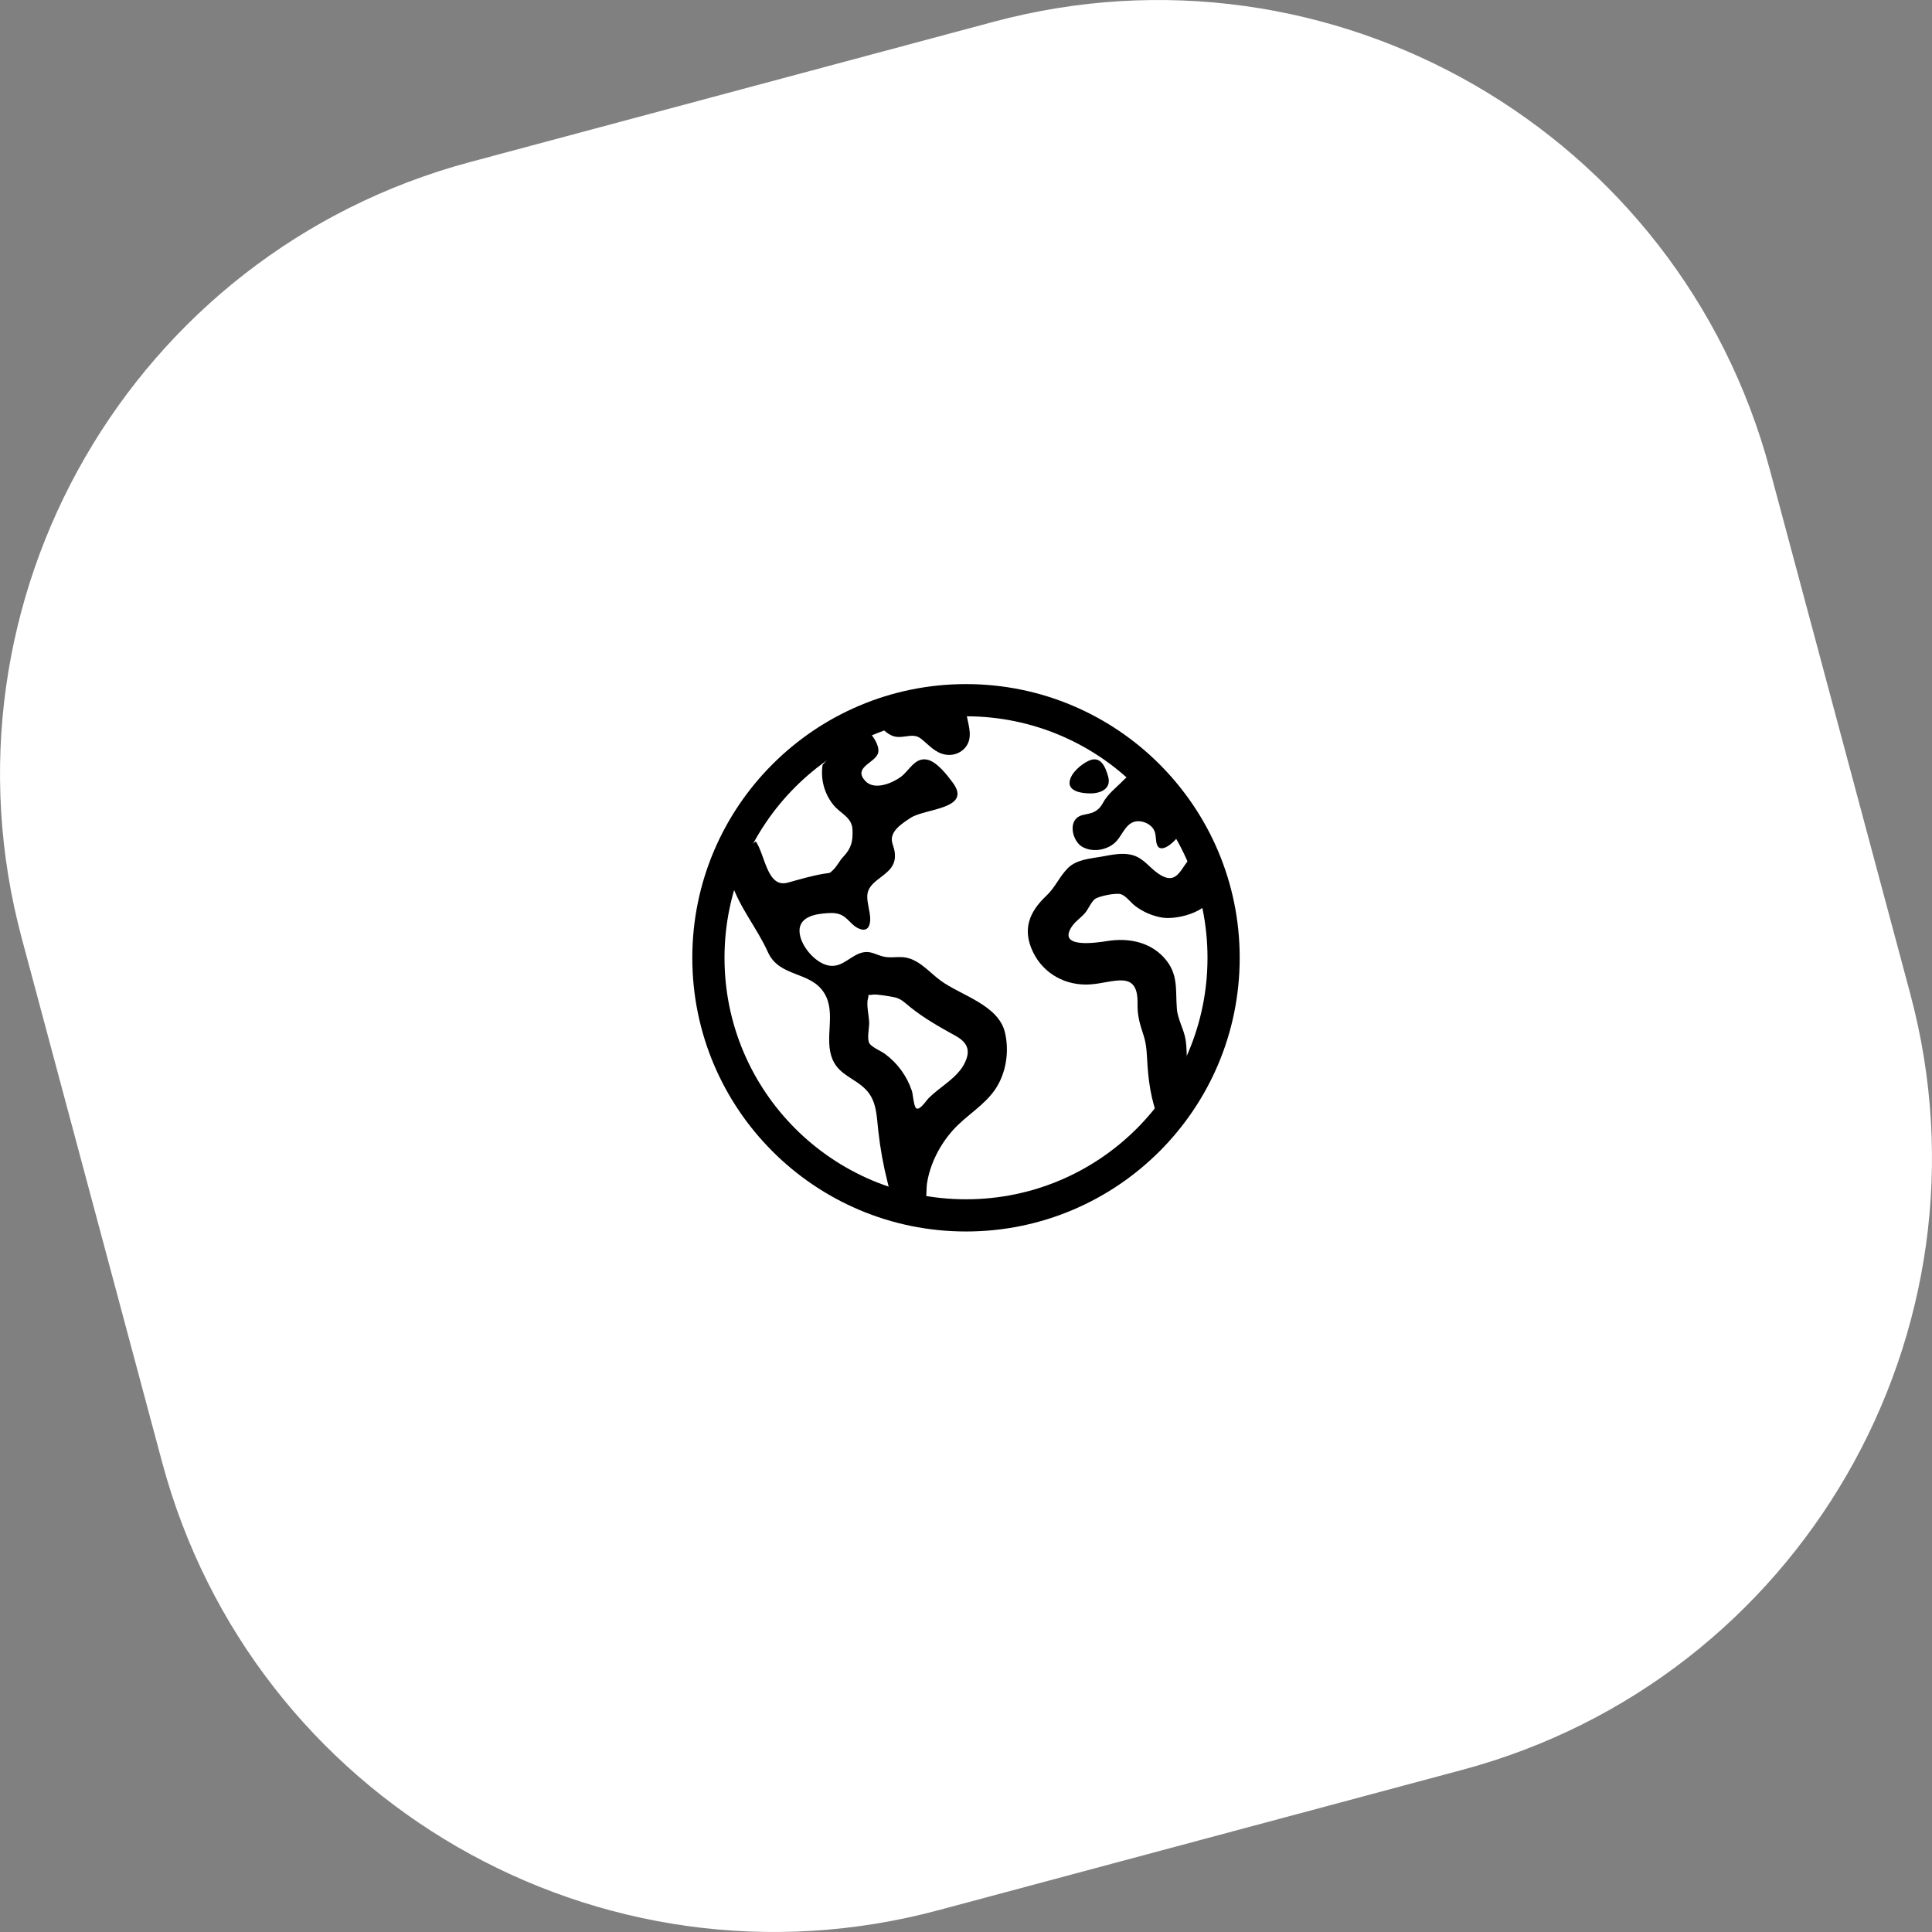 <svg width="60" height="60" viewBox="0 0 60 60" fill="none" xmlns="http://www.w3.org/2000/svg">
<rect x="0" y="0" width="60" height="60" fill="#808080" stroke="none"/>
<path d="M30.86 0.676C41.36 -2.138 52.153 4.093 54.966 14.594L59.324 30.86C62.138 41.36 55.907 52.153 45.407 54.966L29.14 59.324C18.64 62.138 7.848 55.907 5.034 45.407L0.676 29.14C-2.138 18.64 4.093 7.848 14.594 5.034L30.86 0.676Z" fill="white"/>
<path d="M38 29.745C38 25.328 34.418 21.745 30 21.745C25.582 21.745 22 25.328 22 29.745C22 34.164 25.582 37.745 30 37.745C34.418 37.745 38 34.164 38 29.745Z" stroke="black" stroke-miterlimit="10"/>
<path d="M37.292 26.52C36.674 26.524 36.735 27.664 35.965 27.126C35.679 26.927 35.504 26.637 35.145 26.549C34.831 26.472 34.51 26.552 34.201 26.605C33.849 26.666 33.431 26.694 33.164 26.96C32.906 27.217 32.77 27.561 32.495 27.819C31.964 28.319 31.74 28.865 32.084 29.572C32.414 30.251 33.106 30.62 33.853 30.572C34.586 30.523 35.348 30.097 35.327 31.163C35.319 31.54 35.398 31.802 35.514 32.152C35.621 32.475 35.614 32.788 35.639 33.122C35.684 33.745 35.799 34.443 36.108 34.994L36.685 34.18C36.756 34.079 36.905 33.938 36.94 33.819C37.003 33.609 36.879 33.247 36.865 33.011C36.851 32.776 36.858 32.537 36.822 32.301C36.771 31.971 36.576 31.661 36.549 31.334C36.499 30.726 36.61 30.241 36.142 29.732C35.689 29.242 35.026 29.124 34.393 29.224C34.074 29.274 32.789 29.479 33.304 28.75C33.406 28.606 33.584 28.489 33.699 28.352C33.799 28.233 33.885 28.015 34.002 27.922C34.119 27.829 34.656 27.723 34.81 27.77C34.964 27.817 35.124 28.039 35.258 28.138C35.504 28.324 35.792 28.447 36.096 28.498C36.622 28.575 37.72 28.269 37.712 27.596C37.71 27.272 37.41 26.822 37.292 26.52ZM31.21 32.065C31.005 31.202 29.832 30.913 29.2 30.445C28.837 30.176 28.513 29.76 28.036 29.726C27.816 29.71 27.632 29.758 27.414 29.702C27.214 29.65 27.057 29.542 26.844 29.57C26.446 29.623 26.194 30.048 25.767 29.991C25.361 29.936 24.943 29.461 24.851 29.075C24.732 28.578 25.125 28.417 25.546 28.372C25.722 28.354 25.919 28.334 26.088 28.398C26.311 28.481 26.416 28.699 26.615 28.809C26.989 29.014 27.065 28.686 27.008 28.354C26.922 27.856 26.822 27.653 27.266 27.311C27.574 27.074 27.837 26.904 27.788 26.479C27.758 26.23 27.622 26.117 27.749 25.869C27.846 25.68 28.111 25.51 28.283 25.397C28.729 25.107 30.193 25.128 29.595 24.314C29.419 24.076 29.095 23.649 28.787 23.59C28.402 23.517 28.232 23.947 27.964 24.136C27.687 24.332 27.148 24.554 26.87 24.251C26.497 23.844 27.117 23.71 27.255 23.426C27.392 23.142 26.937 22.604 26.693 22.468L25.546 23.754C25.513 23.969 25.525 24.189 25.58 24.4C25.635 24.611 25.733 24.808 25.867 24.979C26.095 25.273 26.458 25.367 26.475 25.768C26.491 26.152 26.431 26.349 26.179 26.62C26.071 26.735 25.994 26.899 25.883 27.007C25.747 27.139 25.797 27.099 25.586 27.135C25.187 27.202 24.848 27.306 24.463 27.412C23.821 27.589 23.762 26.541 23.47 26.13L22.508 26.907C22.498 27.034 22.666 27.268 22.712 27.407C22.974 28.198 23.504 28.81 23.847 29.567C24.207 30.368 25.175 30.146 25.602 30.848C25.981 31.471 25.576 32.26 25.86 32.912C26.066 33.386 26.552 33.489 26.888 33.836C27.231 34.185 27.223 34.664 27.276 35.119C27.335 35.654 27.43 36.184 27.562 36.706C27.609 36.887 27.651 37.125 27.775 37.274C27.859 37.376 28.15 37.464 28.032 37.498C28.196 37.525 28.488 37.678 28.625 37.566C28.805 37.418 28.757 36.964 28.788 36.758C28.881 36.147 29.188 35.549 29.601 35.091C30.009 34.639 30.568 34.334 30.913 33.822C31.248 33.322 31.349 32.649 31.21 32.065ZM29.926 33.077C29.695 33.489 29.181 33.765 28.851 34.092C28.761 34.181 28.571 34.489 28.458 34.422C28.378 34.374 28.351 33.975 28.321 33.884C28.168 33.423 27.877 33.02 27.486 32.732C27.366 32.641 27.067 32.522 26.998 32.397C26.921 32.261 26.991 31.941 26.993 31.793C26.997 31.578 26.899 31.22 26.953 31.024C27.014 30.798 26.896 30.934 27.098 30.89C27.204 30.866 27.644 30.943 27.777 30.971C27.988 31.015 28.104 31.146 28.27 31.279C28.707 31.629 29.188 31.9 29.677 32.169C30.057 32.379 30.168 32.644 29.926 33.077ZM27.249 22.48C27.431 22.658 27.603 22.869 27.875 22.886C28.132 22.904 28.375 22.764 28.599 22.939C28.849 23.132 29.028 23.375 29.359 23.435C29.679 23.493 30.018 23.306 30.097 22.979C30.174 22.667 30.008 22.328 29.998 22.015C29.998 21.971 30.022 21.778 29.992 21.745C29.969 21.721 29.783 21.749 29.755 21.749C29.546 21.756 29.338 21.77 29.131 21.792C28.375 21.874 27.634 22.064 26.932 22.356C27.025 22.421 27.142 22.446 27.249 22.48ZM33.862 24.64C34.189 24.64 34.52 24.494 34.415 24.117C34.326 23.8 34.176 23.457 33.809 23.627C33.575 23.736 33.244 24.012 33.217 24.286C33.186 24.597 33.644 24.64 33.862 24.64ZM33.601 26.293C33.935 26.493 34.429 26.399 34.681 26.114C34.877 25.891 34.993 25.504 35.347 25.504C35.502 25.504 35.652 25.565 35.763 25.674C35.909 25.825 35.88 25.967 35.911 26.156C35.981 26.581 36.437 26.18 36.556 26.015C36.633 25.908 36.737 25.749 36.702 25.609C36.669 25.479 36.517 25.34 36.449 25.221C36.252 24.874 36.089 24.472 35.793 24.192C35.508 23.923 35.157 23.954 34.887 24.234C34.666 24.464 34.408 24.647 34.257 24.928C34.15 25.125 34.029 25.219 33.813 25.27C33.694 25.299 33.557 25.309 33.458 25.389C33.179 25.608 33.337 26.135 33.601 26.293Z" fill="black"/>
</svg>

